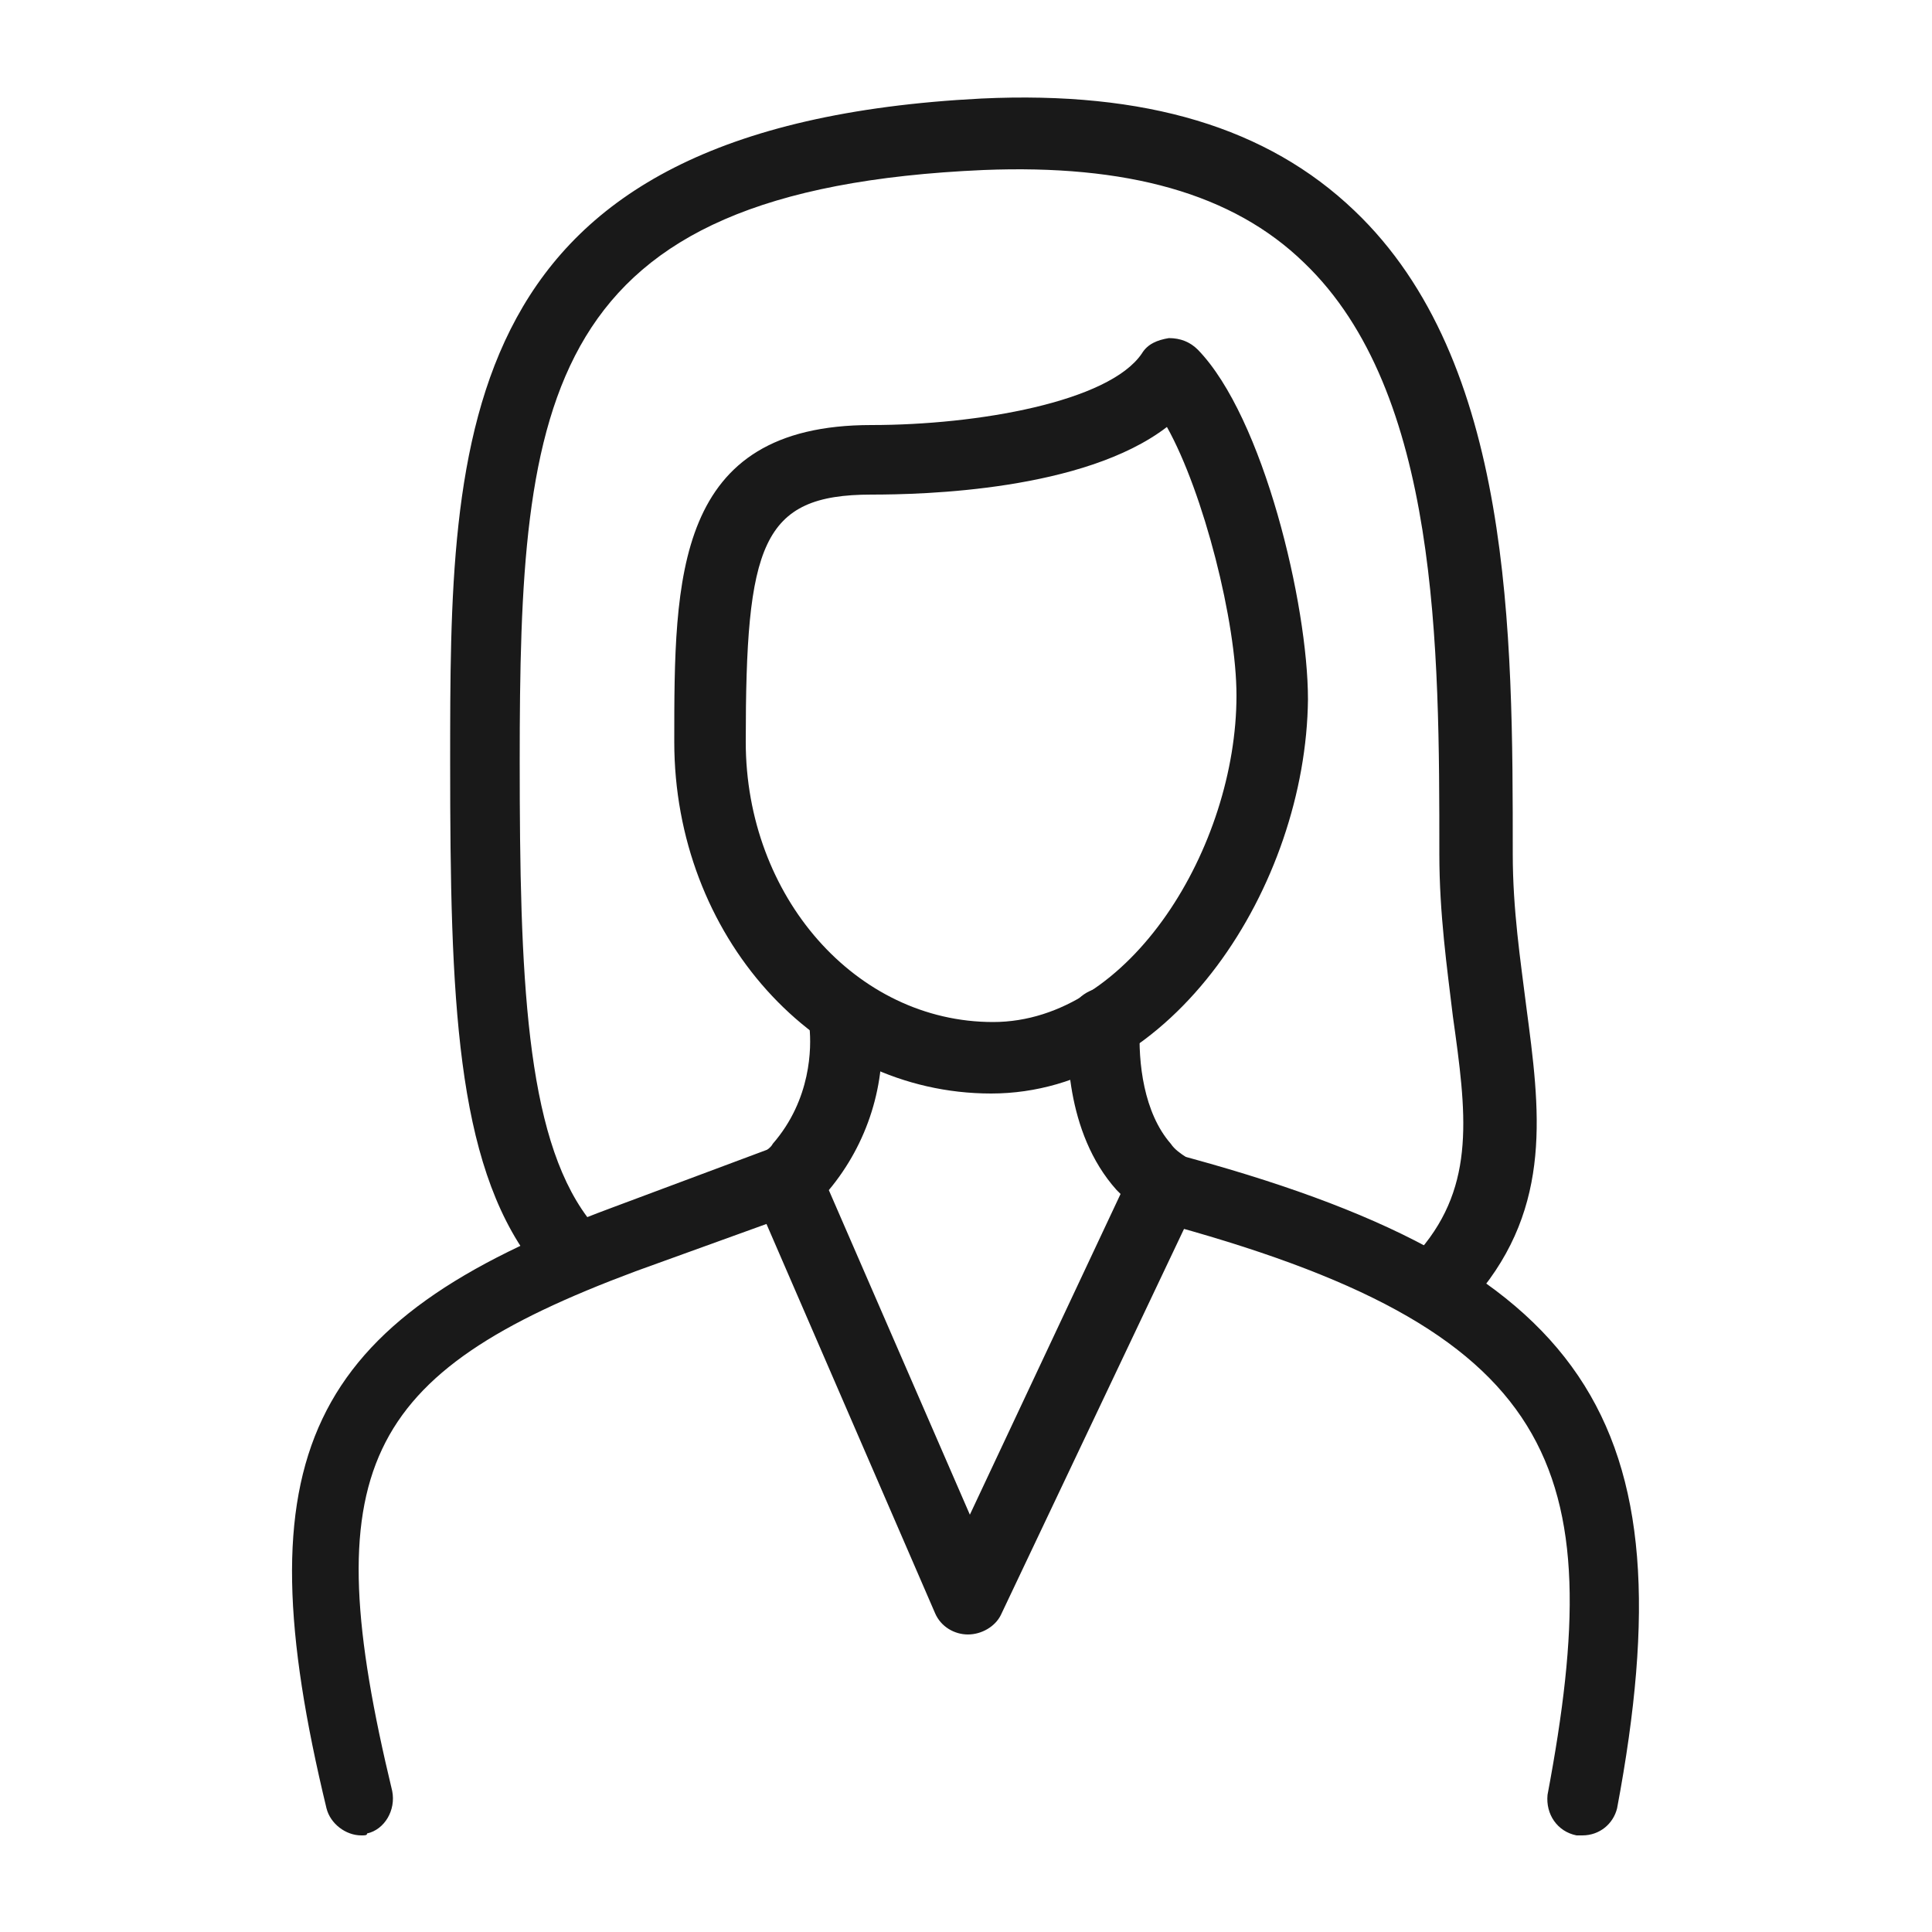 <svg xmlns="http://www.w3.org/2000/svg" viewBox="0 0 100 100"><style>.st0{fill:#191919}</style><g id="_x31_14"><path class="st0" d="M50.1 84.6c-.7 0-1.4-.4-1.7-1.1L39 61.8c-.3-.7-.1-1.6.5-2.1.2-.2.4-.3.5-.5 2-2.3 2-5 1.9-6-.1-1 .7-1.9 1.7-2 1-.1 1.9.7 2 1.7.3 3.2-.7 6.3-2.7 8.7l7.3 16.8L58 61.8l-.2-.2c-2.7-3-2.6-7.5-2.5-8.8.1-1 1-1.7 2-1.7 1 .1 1.8 1 1.7 2-.1 1.9.2 4.5 1.6 6.1.2.3.5.5.8.7.7.5.9 1.5.6 2.2L51.8 83.6c-.3.6-1 1-1.7 1z"/><path class="st0" d="M81.9 95h-.3c-1-.2-1.6-1.1-1.5-2.1 3.2-17 .7-24.1-20.3-29.7-1-.3-1.6-1.3-1.3-2.2.3-1 1.3-1.6 2.2-1.3 21.5 5.7 26.8 13.7 23 33.9-.2.8-.9 1.4-1.8 1.4zM18.7 95c-.8 0-1.6-.6-1.8-1.4-4.4-18.2-1.1-25.2 14.8-31.1l8.3-3.1c.9-.3 2 .1 2.3 1.1.3.9-.1 2-1.1 2.3l-8.3 3c-14.2 5.3-16.6 10.3-12.6 26.9.2 1-.4 2-1.3 2.2 0 .1-.1.1-.3.1zM51.3 56.6c-9.1 0-16.4-8.2-16.4-18.2 0-8.5 0-16.4 10.2-16.4 5.5 0 12.3-1.2 14-3.7.3-.5.8-.7 1.4-.8.6 0 1.1.2 1.5.6 3.4 3.5 5.7 13.2 5.7 18.1-.1 9.6-7 20.4-16.4 20.4zm9.1-34.5c-4.3 3.3-12.6 3.5-15.3 3.5-5.7 0-6.5 2.6-6.5 12.8 0 8 5.7 14.5 12.8 14.5C58.5 52.9 64 43.8 64 36c0-3.8-1.7-10.5-3.6-13.9z"/><path class="st0" d="M74.9 67.7c-.4 0-.8-.1-1.2-.4-.8-.7-.9-1.8-.2-2.6 2.9-3.4 2.4-7.1 1.7-12.1-.3-2.5-.7-5.3-.7-8.4 0-10.6 0-23.9-7-30.6-3.7-3.6-9.2-5.1-16.6-4.8-22.9 1-24 11.8-24 30.6 0 11.1.3 19.3 3.5 23.6.6.8.5 1.9-.3 2.6-.8.6-1.9.5-2.6-.3-3.9-5.2-4.2-13.6-4.2-25.8 0-17 0-33 27.5-34.4 8.5-.4 14.8 1.5 19.3 5.8 8.2 7.8 8.2 21.9 8.2 33.3 0 2.9.4 5.5.7 7.9.7 5.3 1.4 10.3-2.6 15-.5.3-1 .6-1.5.6z"/></g></svg>